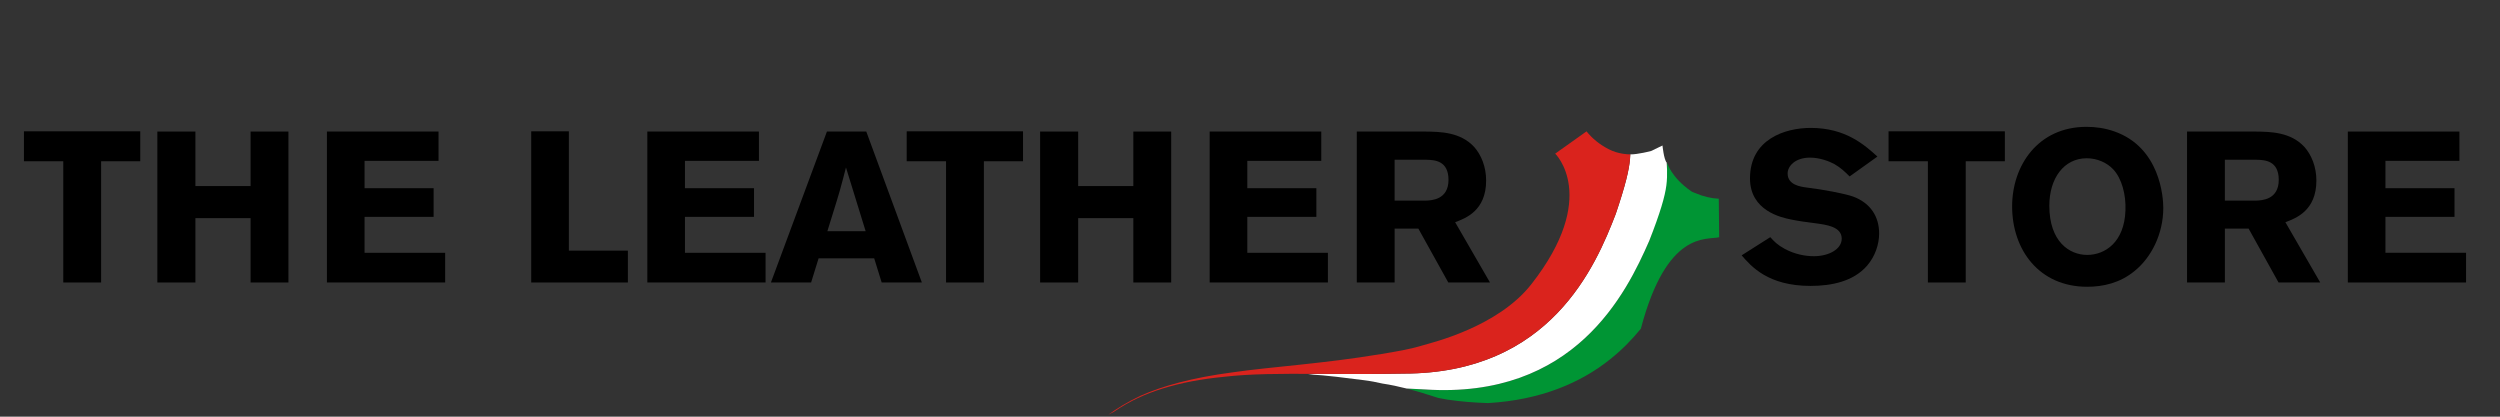<?xml version="1.0" encoding="UTF-8" standalone="no"?>
<svg
   xmlns:dc="http://purl.org/dc/elements/1.1/"
   xmlns:cc="http://creativecommons.org/ns#"
   xmlns:rdf="http://www.w3.org/1999/02/22-rdf-syntax-ns#"
   xmlns:svg="http://www.w3.org/2000/svg"
   xmlns="http://www.w3.org/2000/svg"
   id="svg2"
   xml:space="preserve"
   enable-background="new 0 0 841.89 595.28"
   viewBox="0 0 600 100"
   height="100"
   width="600"
   y="0px"
   x="0px"
   version="1.1"><rect x="0" y="0" width="600" height="100" fill="#333333" stroke="none"/><defs
     id="defs48" /><g
     transform="translate(-120.227,-213.315)"
     id="Livello_1"><g
       id="g5"><path
         id="path7"
         d="m 125.972,244.833 27.916,0 0,7.185 -9.391,0 0,29.096 -9.083,0 0,-29.096 -9.442,0 0,-7.185 z" /><path
         id="path9"
         d="m 189.45,244.885 0,36.229 -9.083,0 0,-15.446 -13.239,0 0,15.446 -9.134,0 0,-36.229 9.134,0 0,13.085 13.239,0 0,-13.085 9.083,0 z" /><path
         id="path11"
         d="m 198.687,244.885 26.787,0 0,7.03 -17.755,0 0,6.568 16.575,0 0,6.876 -16.575,0 0,8.621 19.346,0 0,7.133 -28.377,0 0,-36.228 z" /><path
         id="path13"
         d="m 247.721,244.833 9.032,0 0,28.635 14.163,0 0,7.646 -23.195,0 0,-36.281 z" /><path
         id="path15"
         d="m 275.586,244.885 26.787,0 0,7.03 -17.755,0 0,6.568 16.575,0 0,6.876 -16.575,0 0,8.621 19.346,0 0,7.133 -28.377,0 0,-36.228 z" /><path
         id="path17"
         d="m 328.134,244.885 13.342,36.229 -9.647,0 -1.796,-5.799 -13.343,0 -1.796,5.799 -9.647,0 13.444,-36.229 9.443,0 z m -4.875,8.621 c -0.462,1.847 -0.975,3.746 -1.488,5.593 -0.77,2.72 -2.155,6.979 -2.976,9.699 l 9.185,0 -4.721,-15.292 z" /><path
         id="path19"
         d="m 337.834,244.833 27.916,0 0,7.185 -9.391,0 0,29.096 -9.083,0 0,-29.096 -9.442,0 0,-7.185 z" /><path
         id="path21"
         d="m 401.312,244.885 0,36.229 -9.084,0 0,-15.446 -13.238,0 0,15.446 -9.135,0 0,-36.229 9.135,0 0,13.085 13.238,0 0,-13.085 9.084,0 z" /><path
         id="path23"
         d="m 410.548,244.885 26.785,0 0,7.03 -17.753,0 0,6.568 16.574,0 0,6.876 -16.574,0 0,8.621 19.344,0 0,7.133 -28.375,0 0,-36.228 z" /><path
         id="path25"
         d="m 445.853,244.885 16.318,0 c 3.797,0.051 8.518,0.103 11.854,3.694 1.693,1.899 2.873,4.772 2.873,8.057 0,7.287 -4.977,9.083 -7.44,10.007 l 8.364,14.471 -10.006,0 -7.185,-12.932 -5.696,0 0,12.932 -9.082,0 0,-36.229 z m 9.082,6.774 0,9.802 7.492,0 c 1.283,-0.052 5.439,-0.154 5.439,-4.979 0,-4.618 -3.336,-4.771 -5.234,-4.823 l -7.697,0 z" /><path
         id="path27"
         d="m 545.098,270.235 c 0.924,1.026 1.694,1.848 3.49,2.822 2.412,1.283 4.875,1.745 6.979,1.745 3.592,0 6.672,-1.693 6.672,-4.208 0,-2.874 -3.645,-3.336 -6.312,-3.694 -2.001,-0.257 -4.002,-0.514 -5.953,-0.924 -2.206,-0.462 -9.749,-2.053 -9.749,-9.853 0,-9.34 8.313,-12.11 14.573,-12.11 8.364,0 12.881,4.054 16.01,6.876 l -6.67,4.772 c -1.129,-1.129 -2.156,-2.104 -3.592,-2.925 -1.283,-0.719 -3.593,-1.591 -5.902,-1.591 -3.592,0 -5.388,2.053 -5.388,3.797 0,2.771 3.079,3.182 4.618,3.387 3.849,0.462 9.031,1.438 11.084,2.155 4.156,1.54 6.261,4.772 6.261,8.878 0,2.617 -0.976,5.49 -2.874,7.697 -3.283,3.797 -8.518,4.875 -13.598,4.875 -10.213,0 -14.266,-4.722 -16.523,-7.338 l 6.874,-4.361 z" /><path
         id="path29"
         d="m 573.477,244.833 27.915,0 0,7.185 -9.391,0 0,29.096 -9.083,0 0,-29.096 -9.441,0 0,-7.185 z" /><path
         id="path31"
         d="m 621.149,282.14 c -11.495,0 -18.012,-8.826 -18.012,-19.295 0,-9.801 6.209,-19.089 17.858,-19.089 2.154,0 4.412,0.308 6.619,1.077 11.084,3.849 11.803,15.908 11.803,18.371 0,6.261 -2.874,11.905 -6.877,15.138 -3.54,2.926 -7.644,3.798 -11.391,3.798 z m 6.261,-28.172 c -1.54,-1.643 -3.9,-2.669 -6.363,-2.669 -5.49,0 -8.98,4.824 -8.98,11.393 0,8.621 4.824,11.802 9.083,11.802 4.311,0 8.929,-3.078 9.186,-10.673 0.152,-3.798 -0.873,-7.647 -2.926,-9.853 z" /><path
         id="path33"
         d="m 645.114,244.885 16.318,0 c 3.797,0.051 8.518,0.103 11.854,3.694 1.693,1.899 2.874,4.772 2.874,8.057 0,7.287 -4.979,9.083 -7.441,10.007 l 8.364,14.471 -10.006,0 -7.185,-12.932 -5.696,0 0,12.932 -9.082,0 0,-36.229 z m 9.082,6.774 0,9.802 7.492,0 c 1.283,-0.052 5.439,-0.154 5.439,-4.979 0,-4.618 -3.335,-4.771 -5.234,-4.823 l -7.697,0 z" /><path
         id="path35"
         d="m 683.704,244.885 26.787,0 0,7.03 -17.756,0 0,6.568 16.575,0 0,6.876 -16.575,0 0,8.621 19.347,0 0,7.133 -28.378,0 0,-36.228 z" /></g></g><g
     transform="translate(-120.227,-213.315)"
     id="Layer_1"><g
       id="g38"><path
         style="fill:#009534"
         id="path40"
         d="m 527.162,259.682 c -0.356,-0.154 -0.742,-0.251 -1.067,-0.477 -4.828,-3.368 -5.729,-6.765 -5.729,-6.765 0,0 -1.636,11.808 -4.311,18.652 -5.462,12.484 -17.891,38.111 -53.97,35.683 -1.469,-0.066 -2.882,-0.141 -4.275,-0.217 2.562,0.662 5.103,1.449 7.632,2.266 0.71,0.145 1.42,0.285 2.142,0.395 3.256,0.482 6.511,0.736 9.771,0.834 12.724,-0.746 22.234,-4.891 29.174,-10.412 2.92,-2.304 5.391,-4.845 7.502,-7.44 6.266,-23.745 15.795,-21.205 18.796,-21.954 l -0.095,-9.238 c -1.774,-0.068 -3.678,-0.517 -5.57,-1.327 z" /><path
         style="fill:#ffffff"
         id="path42"
         d="m 519.225,248.236 -2.756,1.33 c 0,0 -3.207,0.83 -4.973,0.802 -0.011,0.334 -0.023,0.692 -0.061,1.077 -0.219,2.641 -1.112,6.371 -3.425,13.198 -4.793,12.456 -15.703,38.346 -50.929,38.333 -7.864,0.158 -14.766,0.1 -20.935,0.066 -0.667,0.039 -1.31,0.074 -1.96,0.109 4.555,0.236 9.109,0.881 13.399,1.412 1.508,0.184 2.988,0.471 4.456,0.809 1.944,0.291 3.862,0.699 5.768,1.188 1.394,0.076 2.807,0.15 4.275,0.217 36.079,2.428 48.508,-23.199 53.97,-35.683 2.675,-6.845 3.754,-10.613 4.101,-13.287 0.352,-2.575 0.061,-5.512 0.076,-5.472 -0.683,-0.763 -1.006,-4.099 -1.006,-4.099 z" /><path
         style="fill:#da231d"
         id="path44"
         d="m 509.698,250.21 c -1.136,-0.177 -2.267,-0.516 -3.34,-1.066 -2.234,-1.136 -4.059,-2.652 -5.363,-4.305 l -0.495,0.353 -7.025,4.996 c 0,0 10.716,10.358 -5.739,31.358 -8.064,10.299 -23.961,14.016 -25.809,14.585 -3.323,1.026 -6.714,1.568 -10.135,2.14 -14.232,2.367 -26.189,3.027 -35.771,4.41 -9.605,1.268 -16.831,3.262 -22.143,5.648 -3.188,1.516 -5.684,3.07 -7.652,4.523 0.453,-0.246 0.911,-0.488 1.369,-0.732 3.859,-2.639 7.606,-4.26 11.39,-5.479 4.792,-1.498 9.651,-2.379 15.09,-2.904 6.292,-0.73 13.465,-0.738 22.073,-0.695 6.169,0.033 13.07,0.092 20.935,-0.066 35.226,0.014 46.136,-25.876 50.929,-38.333 2.312,-6.827 3.206,-10.558 3.425,-13.198 0.037,-0.385 0.05,-0.743 0.061,-1.077 -0.598,-0.01 -1.2,-0.061 -1.8,-0.158 z" /></g></g></svg>